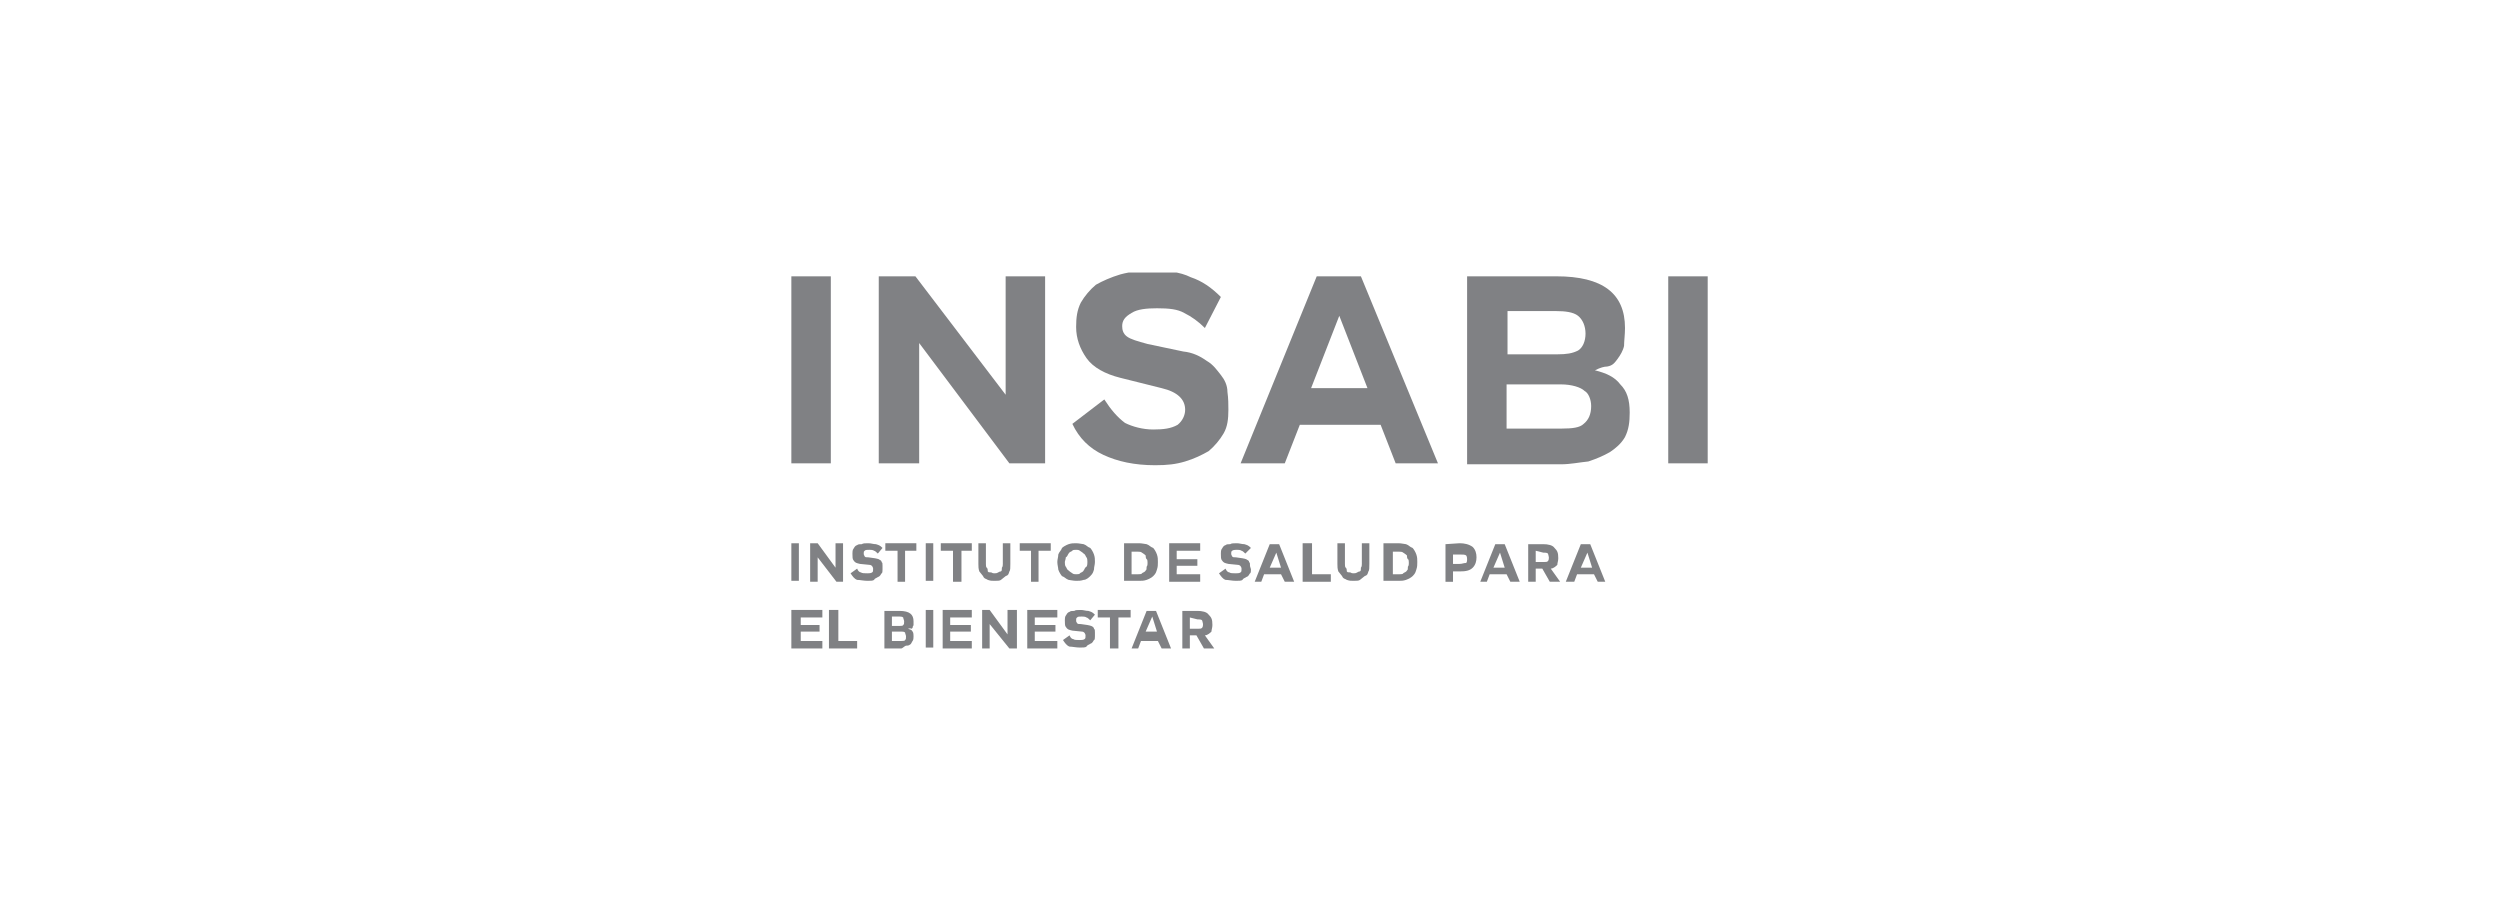 <?xml version="1.0" encoding="utf-8"?>
<!-- Generator: Adobe Illustrator 26.2.1, SVG Export Plug-In . SVG Version: 6.00 Build 0)  -->
<!DOCTYPE svg PUBLIC "-//W3C//DTD SVG 1.1//EN" "http://www.w3.org/Graphics/SVG/1.1/DTD/svg11.dtd">
<svg version="1.1" id="Layer_1" xmlns:x="http://ns.adobe.com/Extensibility/1.0/" xmlns:i="http://ns.adobe.com/AdobeIllustrator/10.0/" xmlns:graph="http://ns.adobe.com/Graphs/1.0/"
	 xmlns="http://www.w3.org/2000/svg" xmlns:xlink="http://www.w3.org/1999/xlink" x="0px" y="0px" width="266px" height="98px"
	 viewBox="0 0 266 98" style="enable-background:new 0 0 266 98;" xml:space="preserve">
<style type="text/css">
	.st0{clip-path:url(#SVGID_00000143607342672058630560000012451575648456461978_);fill:#808184;}
	.st1{clip-path:url(#SVGID_00000163777454035249935390000002137850385552672937_);fill:#808184;}
	.st2{clip-path:url(#SVGID_00000033357298976429394480000014457182258320127144_);fill:#808184;}
	.st3{clip-path:url(#SVGID_00000124152488491705157780000016934911110672567988_);fill:#808184;}
	.st4{clip-path:url(#SVGID_00000035494298196904135520000005961711103294034602_);fill:#808184;}
	.st5{clip-path:url(#SVGID_00000126296818591258682450000002510700152165137539_);fill:#808184;}
	.st6{clip-path:url(#SVGID_00000071538067723252812130000011041702054338070709_);fill:#808184;}
	.st7{clip-path:url(#SVGID_00000006667620391736290050000010710256476338761881_);fill:#808184;}
	.st8{clip-path:url(#SVGID_00000052825627213534123190000017088544762902368186_);fill:#808184;}
	.st9{clip-path:url(#SVGID_00000156567482940133020960000013371881126813784250_);fill:#808184;}
	.st10{clip-path:url(#SVGID_00000021117157493132627380000007299696806602758534_);fill:#808184;}
	.st11{clip-path:url(#SVGID_00000183946798470846196310000000582567025955674811_);fill:#808184;}
	.st12{clip-path:url(#SVGID_00000075858338897041959020000014538744960850314678_);fill:#808184;}
	.st13{clip-path:url(#SVGID_00000079478671901937748760000014478060524261292419_);fill:#808184;}
	.st14{clip-path:url(#SVGID_00000039126912938629277640000014798679007347711875_);fill:#808184;}
	.st15{clip-path:url(#SVGID_00000030482727474691101500000008458376085885501587_);fill:#808184;}
	.st16{clip-path:url(#SVGID_00000052788398957101458270000007471563989361674634_);fill:#808184;}
	.st17{clip-path:url(#SVGID_00000044179099193421907410000008229904219328199813_);fill:#808184;}
	.st18{clip-path:url(#SVGID_00000081627600613938875690000000943121061322483377_);fill:#808184;}
	.st19{clip-path:url(#SVGID_00000112600557937893414770000016271499393797347764_);fill:#808184;}
	.st20{clip-path:url(#SVGID_00000127764483824579431800000018292386245787056564_);fill:#808184;}
	.st21{clip-path:url(#SVGID_00000042726081249097386680000017701830906298461831_);fill:#808184;}
	.st22{clip-path:url(#SVGID_00000164478735197723355100000003316714135079712422_);fill:#808184;}
	.st23{clip-path:url(#SVGID_00000144297311083489045540000009070745547678365834_);fill:#808184;}
	.st24{clip-path:url(#SVGID_00000176740034945408104190000005145147859481456518_);fill:#808184;}
	.st25{clip-path:url(#SVGID_00000007418697199309513450000000678203682915950494_);fill:#808184;}
	.st26{clip-path:url(#SVGID_00000171702158227685133350000010704221641286518683_);fill:#808184;}
	.st27{clip-path:url(#SVGID_00000044158653591508100820000002474102458871820479_);fill:#808184;}
	.st28{clip-path:url(#SVGID_00000170980283044955777280000014364687714774610086_);fill:#808184;}
	.st29{clip-path:url(#SVGID_00000123402170535546354740000007190784919792695969_);fill:#808184;}
	.st30{clip-path:url(#SVGID_00000057136323348418766260000017610841390888085183_);fill:#808184;}
	.st31{clip-path:url(#SVGID_00000029019411898103754850000016044572301770194310_);fill:#808184;}
	.st32{clip-path:url(#SVGID_00000061461554003704089970000008028975074843392661_);fill:#808184;}
	.st33{clip-path:url(#SVGID_00000181795208741152933120000007745614711200501633_);fill:#808184;}
	.st34{clip-path:url(#SVGID_00000033361246294564675420000016204780141422918803_);fill:#808184;}
	.st35{clip-path:url(#SVGID_00000068643458532958368730000016176922328073848252_);fill:#808184;}
	.st36{clip-path:url(#SVGID_00000002386222010178304430000009868526160655404206_);fill:#808184;}
</style>
<g>
	<g>
		<g>
			<defs>
				<rect id="SVGID_1_" x="84.2" y="29" width="97.5" height="40"/>
			</defs>
			<clipPath id="SVGID_00000090999430458329991880000017990726571406002850_">
				<use xlink:href="#SVGID_1_"  style="overflow:visible;"/>
			</clipPath>
			
				<rect x="84.2" y="29.4" style="clip-path:url(#SVGID_00000090999430458329991880000017990726571406002850_);fill:#808184;" width="4.2" height="19.9"/>
		</g>
	</g>
	<g>
		<g>
			<defs>
				<rect id="SVGID_00000072265127397490946020000015782785659257611923_" x="84.2" y="29" width="97.5" height="40"/>
			</defs>
			<clipPath id="SVGID_00000139288666392172496040000017148332445177206406_">
				<use xlink:href="#SVGID_00000072265127397490946020000015782785659257611923_"  style="overflow:visible;"/>
			</clipPath>
			<polygon style="clip-path:url(#SVGID_00000139288666392172496040000017148332445177206406_);fill:#808184;" points="107,29.4 
				111.2,29.4 111.2,49.3 107.4,49.3 97.8,36.5 97.8,49.3 93.5,49.3 93.5,29.4 97.4,29.4 107,42 			"/>
		</g>
	</g>
	<g>
		<g>
			<defs>
				<rect id="SVGID_00000081609519741469829660000016811769156119151781_" x="84.2" y="29" width="97.5" height="40"/>
			</defs>
			<clipPath id="SVGID_00000178883672745449930220000012282241051817824696_">
				<use xlink:href="#SVGID_00000081609519741469829660000016811769156119151781_"  style="overflow:visible;"/>
			</clipPath>
			<path style="clip-path:url(#SVGID_00000178883672745449930220000012282241051817824696_);fill:#808184;" d="M128.2,34.9
				c-0.7-0.7-1.4-1.2-2.2-1.6c-0.7-0.4-1.6-0.5-2.9-0.5l0,0c-1.1,0-2.1,0.1-2.7,0.5c-0.7,0.4-1,0.8-1,1.4c0,0.4,0.1,0.8,0.5,1.1
				c0.4,0.3,1.1,0.5,2.2,0.8l3.8,0.8c1,0.1,1.8,0.5,2.5,1c0.7,0.4,1.1,1,1.5,1.5c0.4,0.5,0.7,1.1,0.7,1.8c0.1,0.7,0.1,1.4,0.1,1.9
				c0,1-0.1,1.8-0.5,2.5c-0.4,0.7-1,1.4-1.6,1.9c-0.7,0.4-1.5,0.8-2.5,1.1c-1,0.3-1.9,0.4-3.2,0.4l0,0c-2.2,0-4-0.4-5.5-1.1
				c-1.5-0.7-2.6-1.8-3.3-3.3l3.4-2.6c0.7,1.1,1.4,1.9,2.2,2.5c0.8,0.4,1.9,0.7,3,0.7l0,0c1.1,0,1.9-0.1,2.6-0.5
				c0.5-0.4,0.8-1,0.8-1.6c0-1.1-0.8-1.9-2.5-2.3l-4.4-1.1c-1.6-0.4-2.9-1.1-3.6-2.1c-0.7-1-1.1-2.1-1.1-3.3c0-1,0.1-1.8,0.5-2.6
				c0.4-0.7,1-1.4,1.6-1.9c0.7-0.4,1.6-0.8,2.6-1.1c1.1-0.3,2.2-0.4,3.3-0.4l0,0c1.6,0,3,0.1,4.2,0.7c1.2,0.4,2.2,1.1,3.2,2.1
				L128.2,34.9z"/>
		</g>
	</g>
	<g>
		<g>
			<defs>
				<rect id="SVGID_00000061438609828862939380000000919965800899176877_" x="84.2" y="29" width="97.5" height="40"/>
			</defs>
			<clipPath id="SVGID_00000070841397203296897310000013792142536711719353_">
				<use xlink:href="#SVGID_00000061438609828862939380000000919965800899176877_"  style="overflow:visible;"/>
			</clipPath>
			<path style="clip-path:url(#SVGID_00000070841397203296897310000013792142536711719353_);fill:#808184;" d="M132,49.3l8.1-19.9
				h4.7l8.2,19.9h-4.5l-1.6-4.1h-8.6l-1.6,4.1H132z M145.5,41.3l-3-7.7l-3,7.7H145.5z"/>
		</g>
	</g>
	<g>
		<g>
			<defs>
				<rect id="SVGID_00000145736755441946003810000002747433043826823308_" x="84.2" y="29" width="97.5" height="40"/>
			</defs>
			<clipPath id="SVGID_00000099659198484386093550000007575999958742069419_">
				<use xlink:href="#SVGID_00000145736755441946003810000002747433043826823308_"  style="overflow:visible;"/>
			</clipPath>
			<path style="clip-path:url(#SVGID_00000099659198484386093550000007575999958742069419_);fill:#808184;" d="M169.7,39.4
				c1.2,0.3,2.1,0.7,2.7,1.5c0.7,0.7,1,1.6,1,3c0,1-0.1,1.8-0.5,2.6c-0.4,0.7-1,1.2-1.6,1.6c-0.7,0.4-1.4,0.7-2.3,1
				c-1,0.1-1.9,0.3-2.9,0.3h-10v-20h9.5c4.9,0,7.3,1.8,7.3,5.5c0,0.7-0.1,1.4-0.1,1.9c-0.1,0.5-0.4,1-0.7,1.4s-0.5,0.7-1.1,0.8
				C170.7,39,170.3,39.1,169.7,39.4z M160.4,33v4.7h5.3c1,0,1.6-0.1,2.2-0.4c0.5-0.3,0.8-1,0.8-1.8c0-0.8-0.3-1.5-0.8-1.9
				c-0.5-0.4-1.4-0.5-2.3-0.5H160.4L160.4,33z M160.4,45.6h5.8c1.1,0,1.9-0.1,2.3-0.5c0.5-0.4,0.8-1,0.8-1.9c0-0.7-0.3-1.4-0.7-1.6
				c-0.4-0.4-1.4-0.7-2.5-0.7h-5.8V45.6L160.4,45.6z"/>
		</g>
	</g>
	<g>
		<g>
			<defs>
				<rect id="SVGID_00000121970922107237838220000009669837736106422663_" x="84.2" y="29" width="97.5" height="40"/>
			</defs>
			<clipPath id="SVGID_00000147930169316438869090000005700245974403569051_">
				<use xlink:href="#SVGID_00000121970922107237838220000009669837736106422663_"  style="overflow:visible;"/>
			</clipPath>
			
				<rect x="177.5" y="29.4" style="clip-path:url(#SVGID_00000147930169316438869090000005700245974403569051_);fill:#808184;" width="4.2" height="19.9"/>
		</g>
	</g>
	<g>
		<g>
			<defs>
				<rect id="SVGID_00000101793198822704681820000008929506417342234540_" x="84.2" y="29" width="97.5" height="40"/>
			</defs>
			<clipPath id="SVGID_00000003064885547467098560000002605702998521329810_">
				<use xlink:href="#SVGID_00000101793198822704681820000008929506417342234540_"  style="overflow:visible;"/>
			</clipPath>
			<polygon style="clip-path:url(#SVGID_00000003064885547467098560000002605702998521329810_);fill:#808184;" points="88.9,57.8 
				89.7,57.8 89.7,61.9 89,61.9 87,59.3 87,61.9 86.2,61.9 86.2,57.8 87,57.8 88.9,60.4 			"/>
		</g>
	</g>
	<g>
		<g>
			<defs>
				<rect id="SVGID_00000171706170709297016960000004407749842518011820_" x="84.2" y="29" width="97.5" height="40"/>
			</defs>
			<clipPath id="SVGID_00000119091857180593106970000004985452724491904900_">
				<use xlink:href="#SVGID_00000171706170709297016960000004407749842518011820_"  style="overflow:visible;"/>
			</clipPath>
			<path style="clip-path:url(#SVGID_00000119091857180593106970000004985452724491904900_);fill:#808184;" d="M93.4,58.9
				c-0.1-0.1-0.3-0.3-0.4-0.3c-0.1-0.1-0.4-0.1-0.5-0.1l0,0c-0.3,0-0.4,0-0.5,0.1c-0.1,0.1-0.1,0.1-0.1,0.3c0,0.1,0,0.1,0.1,0.3
				c0.1,0.1,0.1,0.1,0.4,0.1l0.7,0.1c0.1,0,0.4,0.1,0.4,0.1c0.1,0.1,0.3,0.1,0.3,0.3c0.1,0.1,0.1,0.1,0.1,0.4c0,0.1,0,0.3,0,0.4
				c0,0.1,0,0.4-0.1,0.4c-0.1,0.1-0.1,0.3-0.4,0.4c-0.1,0.1-0.3,0.1-0.4,0.3c-0.1,0.1-0.4,0.1-0.7,0.1l0,0c-0.4,0-0.8-0.1-1.1-0.1
				c-0.3-0.1-0.5-0.4-0.7-0.7l0.7-0.5c0.1,0.3,0.3,0.4,0.4,0.4c0.1,0.1,0.4,0.1,0.7,0.1l0,0c0.1,0,0.4,0,0.5-0.1
				c0.1-0.1,0.1-0.1,0.1-0.4c0-0.1-0.1-0.4-0.4-0.4l-1-0.1c-0.4-0.1-0.5-0.1-0.7-0.4c-0.1-0.1-0.1-0.4-0.1-0.7c0-0.1,0-0.4,0.1-0.5
				s0.1-0.3,0.4-0.4c0.1-0.1,0.3-0.1,0.5-0.1c0.1-0.1,0.4-0.1,0.7-0.1l0,0c0.3,0,0.5,0.1,0.8,0.1c0.3,0.1,0.4,0.1,0.7,0.4L93.4,58.9
				z"/>
		</g>
	</g>
	<g>
		<g>
			<defs>
				<rect id="SVGID_00000164496070931047516470000006335842268748205473_" x="84.2" y="29" width="97.5" height="40"/>
			</defs>
			<clipPath id="SVGID_00000132774932387797081390000014575352529656357521_">
				<use xlink:href="#SVGID_00000164496070931047516470000006335842268748205473_"  style="overflow:visible;"/>
			</clipPath>
			<polygon style="clip-path:url(#SVGID_00000132774932387797081390000014575352529656357521_);fill:#808184;" points="97.5,57.8 
				97.5,58.6 96.3,58.6 96.3,61.9 95.5,61.9 95.5,58.6 94.2,58.6 94.2,57.8 			"/>
		</g>
	</g>
	<g>
		<g>
			<defs>
				<rect id="SVGID_00000031171469151862924170000011963096106672405907_" x="84.2" y="29" width="97.5" height="40"/>
			</defs>
			<clipPath id="SVGID_00000004528902689244730680000004424172762834924730_">
				<use xlink:href="#SVGID_00000031171469151862924170000011963096106672405907_"  style="overflow:visible;"/>
			</clipPath>
			
				<rect x="98.5" y="57.8" style="clip-path:url(#SVGID_00000004528902689244730680000004424172762834924730_);fill:#808184;" width="0.8" height="4"/>
		</g>
	</g>
	<g>
		<g>
			<defs>
				<rect id="SVGID_00000021118824016071114890000002046831477846758589_" x="84.2" y="29" width="97.5" height="40"/>
			</defs>
			<clipPath id="SVGID_00000069376604629292000690000015993725648701036198_">
				<use xlink:href="#SVGID_00000021118824016071114890000002046831477846758589_"  style="overflow:visible;"/>
			</clipPath>
			<polygon style="clip-path:url(#SVGID_00000069376604629292000690000015993725648701036198_);fill:#808184;" points="103.4,57.8 
				103.4,58.6 102.3,58.6 102.3,61.9 101.4,61.9 101.4,58.6 100.1,58.6 100.1,57.8 			"/>
		</g>
	</g>
	<g>
		<g>
			<defs>
				<rect id="SVGID_00000112613419910513676470000017087141909185461888_" x="84.2" y="29" width="97.5" height="40"/>
			</defs>
			<clipPath id="SVGID_00000056412802453443143530000016535311222731537318_">
				<use xlink:href="#SVGID_00000112613419910513676470000017087141909185461888_"  style="overflow:visible;"/>
			</clipPath>
			<path style="clip-path:url(#SVGID_00000056412802453443143530000016535311222731537318_);fill:#808184;" d="M106.7,57.8h0.8V60
				c0,0.4,0,0.7-0.1,0.8c-0.1,0.3-0.1,0.4-0.4,0.5c-0.1,0.1-0.4,0.3-0.5,0.4c-0.1,0.1-0.4,0.1-0.7,0.1l0,0c-0.3,0-0.4,0-0.7-0.1
				c-0.1-0.1-0.4-0.1-0.5-0.4c-0.1-0.1-0.3-0.4-0.4-0.5c-0.1-0.3-0.1-0.5-0.1-0.8v-2.2h0.8V60c0,0.1,0,0.4,0.1,0.4
				c0.1,0.1,0.1,0.3,0.1,0.4c0.1,0.1,0.1,0.1,0.3,0.1s0.1,0.1,0.4,0.1l0,0c0.1,0,0.3,0,0.4-0.1c0.1,0,0.1-0.1,0.3-0.1
				c0.1-0.1,0.1-0.1,0.1-0.4c0.1-0.1,0.1-0.3,0.1-0.4L106.7,57.8L106.7,57.8z"/>
		</g>
	</g>
	<g>
		<g>
			<defs>
				<rect id="SVGID_00000073713918566985672180000011498336793763204777_" x="84.2" y="29" width="97.5" height="40"/>
			</defs>
			<clipPath id="SVGID_00000110470667450845351920000018388147548209035927_">
				<use xlink:href="#SVGID_00000073713918566985672180000011498336793763204777_"  style="overflow:visible;"/>
			</clipPath>
			<polygon style="clip-path:url(#SVGID_00000110470667450845351920000018388147548209035927_);fill:#808184;" points="111.8,57.8 
				111.8,58.6 110.5,58.6 110.5,61.9 109.7,61.9 109.7,58.6 108.5,58.6 108.5,57.8 			"/>
		</g>
	</g>
	<g>
		<g>
			<defs>
				<rect id="SVGID_00000029754047834532893320000008805541663897244094_" x="84.2" y="29" width="97.5" height="40"/>
			</defs>
			<clipPath id="SVGID_00000139979517931081906960000011599071007984142742_">
				<use xlink:href="#SVGID_00000029754047834532893320000008805541663897244094_"  style="overflow:visible;"/>
			</clipPath>
			<path style="clip-path:url(#SVGID_00000139979517931081906960000011599071007984142742_);fill:#808184;" d="M112.5,59.8
				L112.5,59.8c0-0.3,0.1-0.5,0.1-0.8c0.1-0.3,0.3-0.4,0.4-0.7c0.1-0.1,0.4-0.3,0.7-0.4c0.3-0.1,0.5-0.1,0.8-0.1l0,0
				c0.3,0,0.7,0.1,0.8,0.1c0.3,0.1,0.4,0.3,0.7,0.4c0.1,0.1,0.3,0.4,0.4,0.7c0.1,0.3,0.1,0.5,0.1,0.8l0,0c0,0.3-0.1,0.5-0.1,0.8
				c-0.1,0.3-0.1,0.4-0.4,0.7c-0.1,0.1-0.4,0.4-0.7,0.4c-0.3,0.1-0.5,0.1-0.8,0.1l0,0c-0.3,0-0.7-0.1-0.8-0.1
				c-0.3-0.1-0.4-0.3-0.7-0.4c-0.1-0.1-0.3-0.4-0.4-0.7C112.6,60.4,112.5,60.1,112.5,59.8 M113.3,59.8c0,0.1,0,0.4,0.1,0.5
				c0.1,0.1,0.1,0.3,0.3,0.4c0.1,0.1,0.1,0.1,0.4,0.3c0.1,0.1,0.3,0.1,0.4,0.1l0,0c0.1,0,0.4,0,0.4-0.1c0.1-0.1,0.3-0.1,0.4-0.3
				c0.1-0.1,0.1-0.3,0.3-0.4c0.1-0.1,0.1-0.4,0.1-0.5l0,0c0-0.1,0-0.4-0.1-0.5c-0.1-0.1-0.1-0.3-0.3-0.4c-0.1-0.1-0.1-0.1-0.4-0.3
				c-0.1-0.1-0.3-0.1-0.4-0.1l0,0c-0.1,0-0.4,0-0.4,0.1c-0.1,0.1-0.3,0.1-0.4,0.3c-0.1,0.1-0.1,0.3-0.3,0.4
				C113.4,59.5,113.3,59.7,113.3,59.8L113.3,59.8z"/>
		</g>
	</g>
	<g>
		<g>
			<defs>
				<rect id="SVGID_00000093174299578727284020000007262243027897805236_" x="84.2" y="29" width="97.5" height="40"/>
			</defs>
			<clipPath id="SVGID_00000053505461781447301240000018016409089526386332_">
				<use xlink:href="#SVGID_00000093174299578727284020000007262243027897805236_"  style="overflow:visible;"/>
			</clipPath>
			<path style="clip-path:url(#SVGID_00000053505461781447301240000018016409089526386332_);fill:#808184;" d="M121.2,57.8
				c0.3,0,0.7,0.1,0.8,0.1c0.3,0.1,0.4,0.3,0.7,0.4c0.1,0.1,0.3,0.4,0.4,0.7c0.1,0.3,0.1,0.5,0.1,0.8l0,0c0,0.3,0,0.5-0.1,0.8
				s-0.1,0.4-0.4,0.7c-0.1,0.1-0.4,0.3-0.7,0.4c-0.3,0.1-0.5,0.1-0.8,0.1h-1.6v-4L121.2,57.8L121.2,57.8z M120.4,61.1h0.7
				c0.1,0,0.4,0,0.4-0.1c0.1-0.1,0.3-0.1,0.4-0.3c0.1-0.1,0.1-0.1,0.1-0.4c0.1-0.1,0.1-0.3,0.1-0.4l0,0c0-0.1,0-0.4-0.1-0.4
				c-0.1-0.1-0.1-0.3-0.1-0.4c-0.1-0.1-0.1-0.1-0.4-0.3c-0.1-0.1-0.3-0.1-0.4-0.1h-0.7V61.1z"/>
		</g>
	</g>
	<g>
		<g>
			<defs>
				<rect id="SVGID_00000162313329682512534630000012086130946590470845_" x="84.2" y="29" width="97.5" height="40"/>
			</defs>
			<clipPath id="SVGID_00000079485318452016517750000011662859050868486560_">
				<use xlink:href="#SVGID_00000162313329682512534630000012086130946590470845_"  style="overflow:visible;"/>
			</clipPath>
			<polygon style="clip-path:url(#SVGID_00000079485318452016517750000011662859050868486560_);fill:#808184;" points="127.7,57.8 
				127.7,58.6 125.2,58.6 125.2,59.5 127.4,59.5 127.4,60.2 125.2,60.2 125.2,61.1 127.7,61.1 127.7,61.9 124.4,61.9 124.4,57.8 			
				"/>
		</g>
	</g>
	<g>
		<g>
			<defs>
				<rect id="SVGID_00000057863560007349556260000013561277706788387713_" x="84.2" y="29" width="97.5" height="40"/>
			</defs>
			<clipPath id="SVGID_00000052093346387677322720000017360736491351719356_">
				<use xlink:href="#SVGID_00000057863560007349556260000013561277706788387713_"  style="overflow:visible;"/>
			</clipPath>
			<path style="clip-path:url(#SVGID_00000052093346387677322720000017360736491351719356_);fill:#808184;" d="M132.5,58.9
				c-0.1-0.1-0.3-0.3-0.4-0.3c-0.1-0.1-0.4-0.1-0.5-0.1l0,0c-0.1,0-0.4,0-0.5,0.1c-0.1,0.1-0.1,0.1-0.1,0.3c0,0.1,0,0.1,0.1,0.3
				c0.1,0.1,0.1,0.1,0.4,0.1l0.7,0.1c0.1,0,0.4,0.1,0.4,0.1c0.1,0.1,0.3,0.1,0.3,0.3c0.1,0.1,0.1,0.1,0.1,0.4c0,0.1,0.1,0.3,0.1,0.4
				c0,0.1,0,0.4-0.1,0.4c-0.1,0.1-0.1,0.3-0.4,0.4c-0.1,0.1-0.3,0.1-0.4,0.3c-0.1,0.1-0.4,0.1-0.7,0.1l0,0c-0.4,0-0.8-0.1-1.1-0.1
				c-0.3-0.1-0.5-0.4-0.7-0.7l0.7-0.5c0.1,0.3,0.3,0.4,0.4,0.4c0.1,0.1,0.4,0.1,0.7,0.1l0,0c0.1,0,0.4,0,0.5-0.1
				c0.1-0.1,0.1-0.1,0.1-0.4c0-0.1-0.1-0.4-0.4-0.4l-1-0.1c-0.4-0.1-0.5-0.1-0.7-0.4c-0.1-0.1-0.1-0.4-0.1-0.7c0-0.1,0-0.4,0.1-0.5
				c0.1-0.1,0.1-0.3,0.4-0.4c0.1-0.1,0.3-0.1,0.5-0.1c0.1-0.1,0.4-0.1,0.7-0.1l0,0c0.3,0,0.5,0.1,0.8,0.1c0.3,0.1,0.4,0.1,0.7,0.4
				L132.5,58.9z"/>
		</g>
	</g>
	<g>
		<g>
			<defs>
				<rect id="SVGID_00000169533712263685775660000003026425296726208700_" x="84.2" y="29" width="97.5" height="40"/>
			</defs>
			<clipPath id="SVGID_00000108269919876624898730000007143042342746867381_">
				<use xlink:href="#SVGID_00000169533712263685775660000003026425296726208700_"  style="overflow:visible;"/>
			</clipPath>
			<path style="clip-path:url(#SVGID_00000108269919876624898730000007143042342746867381_);fill:#808184;" d="M133.5,61.9l1.6-4h1
				l1.6,4h-1l-0.4-0.8h-1.8l-0.3,0.8H133.5z M136.3,60.4l-0.5-1.6l-0.7,1.6H136.3z"/>
		</g>
	</g>
	<g>
		<g>
			<defs>
				<rect id="SVGID_00000182495134406999525600000015075188047241120913_" x="84.2" y="29" width="97.5" height="40"/>
			</defs>
			<clipPath id="SVGID_00000088097413636307260510000017641801599122368176_">
				<use xlink:href="#SVGID_00000182495134406999525600000015075188047241120913_"  style="overflow:visible;"/>
			</clipPath>
			<polygon style="clip-path:url(#SVGID_00000088097413636307260510000017641801599122368176_);fill:#808184;" points="139.6,57.8 
				139.6,61.1 141.6,61.1 141.6,61.9 138.6,61.9 138.6,57.8 			"/>
		</g>
	</g>
	<g>
		<g>
			<defs>
				<rect id="SVGID_00000030487510389717979110000004020296301404812204_" x="84.2" y="29" width="97.5" height="40"/>
			</defs>
			<clipPath id="SVGID_00000064348577131544696180000010646206448995387564_">
				<use xlink:href="#SVGID_00000030487510389717979110000004020296301404812204_"  style="overflow:visible;"/>
			</clipPath>
			<path style="clip-path:url(#SVGID_00000064348577131544696180000010646206448995387564_);fill:#808184;" d="M144.9,57.8h0.8V60
				c0,0.4,0,0.7-0.1,0.8c-0.1,0.3-0.1,0.4-0.4,0.5c-0.1,0.1-0.4,0.3-0.5,0.4c-0.1,0.1-0.4,0.1-0.7,0.1l0,0c-0.3,0-0.4,0-0.7-0.1
				c-0.1-0.1-0.4-0.1-0.5-0.4c-0.1-0.1-0.3-0.4-0.4-0.5c-0.1-0.3-0.1-0.5-0.1-0.8v-2.2h0.8V60c0,0.1,0,0.4,0.1,0.4
				c0.1,0.1,0.1,0.3,0.1,0.4c0.1,0.1,0.1,0.1,0.3,0.1s0.1,0.1,0.4,0.1l0,0c0.1,0,0.3,0,0.4-0.1c0.1,0,0.1-0.1,0.3-0.1
				c0.1-0.1,0.1-0.1,0.1-0.4c0.1-0.1,0.1-0.3,0.1-0.4L144.9,57.8L144.9,57.8z"/>
		</g>
	</g>
	<g>
		<g>
			<defs>
				<rect id="SVGID_00000078741579263689956230000005321660444589963929_" x="84.2" y="29" width="97.5" height="40"/>
			</defs>
			<clipPath id="SVGID_00000036218688101054635850000003012832487873354422_">
				<use xlink:href="#SVGID_00000078741579263689956230000005321660444589963929_"  style="overflow:visible;"/>
			</clipPath>
			<path style="clip-path:url(#SVGID_00000036218688101054635850000003012832487873354422_);fill:#808184;" d="M148.8,57.8
				c0.3,0,0.7,0.1,0.8,0.1c0.3,0.1,0.4,0.3,0.7,0.4c0.1,0.1,0.3,0.4,0.4,0.7c0.1,0.3,0.1,0.5,0.1,0.8l0,0c0,0.3,0,0.5-0.1,0.8
				c-0.1,0.3-0.1,0.4-0.4,0.7c-0.1,0.1-0.4,0.3-0.7,0.4c-0.3,0.1-0.5,0.1-0.8,0.1h-1.6v-4L148.8,57.8L148.8,57.8z M148.2,61.1h0.7
				c0.1,0,0.4,0,0.4-0.1c0.1-0.1,0.3-0.1,0.4-0.3c0.1-0.1,0.1-0.1,0.1-0.4c0.1-0.1,0.1-0.3,0.1-0.4l0,0c0-0.1,0-0.4-0.1-0.4
				c-0.1-0.1-0.1-0.3-0.1-0.4c-0.1-0.1-0.1-0.1-0.4-0.3c-0.1-0.1-0.3-0.1-0.4-0.1h-0.7V61.1z"/>
		</g>
	</g>
	<g>
		<g>
			<defs>
				<rect id="SVGID_00000005953181573521648500000002730147918771048622_" x="84.2" y="29" width="97.5" height="40"/>
			</defs>
			<clipPath id="SVGID_00000060711338103608749780000016144559021128123529_">
				<use xlink:href="#SVGID_00000005953181573521648500000002730147918771048622_"  style="overflow:visible;"/>
			</clipPath>
			<path style="clip-path:url(#SVGID_00000060711338103608749780000016144559021128123529_);fill:#808184;" d="M155.3,57.8
				c0.5,0,1,0.1,1.4,0.4c0.3,0.3,0.4,0.7,0.4,1.1l0,0c0,0.4-0.1,0.8-0.4,1.1c-0.3,0.3-0.7,0.4-1.4,0.4h-0.7v1.1h-0.8v-4L155.3,57.8
				L155.3,57.8z M154.6,60h0.7c0.3,0,0.4-0.1,0.7-0.1c0.1-0.1,0.1-0.3,0.1-0.4l0,0c0-0.3-0.1-0.4-0.1-0.4c-0.1-0.1-0.4-0.1-0.7-0.1
				h-0.7V60z"/>
		</g>
	</g>
	<g>
		<g>
			<defs>
				<rect id="SVGID_00000002366001283149756730000007356451665636037565_" x="84.2" y="29" width="97.5" height="40"/>
			</defs>
			<clipPath id="SVGID_00000023988792821728944570000017645311416329964693_">
				<use xlink:href="#SVGID_00000002366001283149756730000007356451665636037565_"  style="overflow:visible;"/>
			</clipPath>
			<path style="clip-path:url(#SVGID_00000023988792821728944570000017645311416329964693_);fill:#808184;" d="M157.5,61.9l1.6-4h1
				l1.6,4h-1l-0.4-0.8h-1.8l-0.3,0.8H157.5z M160.1,60.4l-0.5-1.6l-0.7,1.6H160.1z"/>
		</g>
	</g>
	<g>
		<g>
			<defs>
				<rect id="SVGID_00000160192211113558443090000004051846396722018483_" x="84.2" y="29" width="97.5" height="40"/>
			</defs>
			<clipPath id="SVGID_00000143602007912428623360000001455388841933447297_">
				<use xlink:href="#SVGID_00000160192211113558443090000004051846396722018483_"  style="overflow:visible;"/>
			</clipPath>
			<path style="clip-path:url(#SVGID_00000143602007912428623360000001455388841933447297_);fill:#808184;" d="M164.9,61.9l-0.8-1.4
				h-0.7v1.4h-0.8v-4h1.6c0.5,0,1,0.1,1.2,0.4c0.3,0.3,0.4,0.5,0.4,1.1l0,0c0,0.3-0.1,0.5-0.1,0.7c-0.1,0.1-0.4,0.4-0.7,0.4l1,1.4
				C166,61.9,164.9,61.9,164.9,61.9z M163.4,58.6v1.2h0.8c0.3,0,0.4,0,0.5-0.1c0.1-0.1,0.1-0.3,0.1-0.4l0,0c0-0.1-0.1-0.4-0.1-0.4
				c-0.1-0.1-0.3-0.1-0.5-0.1L163.4,58.6L163.4,58.6z"/>
		</g>
	</g>
	<g>
		<g>
			<defs>
				<rect id="SVGID_00000106132692569010446700000012933584811710094011_" x="84.2" y="29" width="97.5" height="40"/>
			</defs>
			<clipPath id="SVGID_00000036935287943085491330000008520617255355403957_">
				<use xlink:href="#SVGID_00000106132692569010446700000012933584811710094011_"  style="overflow:visible;"/>
			</clipPath>
			<path style="clip-path:url(#SVGID_00000036935287943085491330000008520617255355403957_);fill:#808184;" d="M166.6,61.9l1.6-4h1
				l1.6,4H170l-0.4-0.8h-1.8l-0.3,0.8H166.6z M169.4,60.4l-0.5-1.6l-0.7,1.6H169.4z"/>
		</g>
	</g>
	<g>
		<g>
			<defs>
				<rect id="SVGID_00000074440799610326702400000008633054873530422973_" x="84.2" y="29" width="97.5" height="40"/>
			</defs>
			<clipPath id="SVGID_00000109019914717374508240000017973579009353353136_">
				<use xlink:href="#SVGID_00000074440799610326702400000008633054873530422973_"  style="overflow:visible;"/>
			</clipPath>
			
				<rect x="84.2" y="57.8" style="clip-path:url(#SVGID_00000109019914717374508240000017973579009353353136_);fill:#808184;" width="0.8" height="4"/>
		</g>
	</g>
	<g>
		<g>
			<defs>
				<rect id="SVGID_00000103963819715747105000000015781948336423550906_" x="84.2" y="29" width="97.5" height="40"/>
			</defs>
			<clipPath id="SVGID_00000087391980697915060090000008385706656703414682_">
				<use xlink:href="#SVGID_00000103963819715747105000000015781948336423550906_"  style="overflow:visible;"/>
			</clipPath>
			<polygon style="clip-path:url(#SVGID_00000087391980697915060090000008385706656703414682_);fill:#808184;" points="87.5,64.9 
				87.5,65.7 85.2,65.7 85.2,66.5 87.2,66.5 87.2,67.2 85.2,67.2 85.2,68.2 87.5,68.2 87.5,69 84.2,69 84.2,64.9 			"/>
		</g>
	</g>
	<g>
		<g>
			<defs>
				<rect id="SVGID_00000017480312832871088840000015684579938036312480_" x="84.2" y="29" width="97.5" height="40"/>
			</defs>
			<clipPath id="SVGID_00000107569779792085246740000000637350848631317927_">
				<use xlink:href="#SVGID_00000017480312832871088840000015684579938036312480_"  style="overflow:visible;"/>
			</clipPath>
			<polygon style="clip-path:url(#SVGID_00000107569779792085246740000000637350848631317927_);fill:#808184;" points="89.2,64.9 
				89.2,68.2 91.2,68.2 91.2,69 88.2,69 88.2,64.9 			"/>
		</g>
	</g>
	<g>
		<g>
			<defs>
				<rect id="SVGID_00000071549571156054562060000002597541955762288009_" x="84.2" y="29" width="97.5" height="40"/>
			</defs>
			<clipPath id="SVGID_00000008125017471202042160000014583401780264445066_">
				<use xlink:href="#SVGID_00000071549571156054562060000002597541955762288009_"  style="overflow:visible;"/>
			</clipPath>
			<path style="clip-path:url(#SVGID_00000008125017471202042160000014583401780264445066_);fill:#808184;" d="M96.6,66.9
				c0.3,0.1,0.4,0.1,0.5,0.3c0.1,0.1,0.1,0.4,0.1,0.5s0,0.4-0.1,0.5c-0.1,0.1-0.1,0.3-0.3,0.4c-0.1,0.1-0.3,0.1-0.4,0.1
				S96,69,95.9,69h-1.8v-4h1.6c1.1,0,1.5,0.4,1.5,1.1c0,0.1,0,0.3,0,0.4c0,0.1-0.1,0.1-0.1,0.3C97,66.9,97,66.9,97,66.9
				C96.8,66.8,96.7,66.9,96.6,66.9z M94.9,65.6v1h0.8c0.1,0,0.4,0,0.4-0.1c0.1-0.1,0.1-0.1,0.1-0.4c0-0.1-0.1-0.3-0.1-0.4
				c-0.1-0.1-0.3-0.1-0.4-0.1h-0.8V65.6z M94.9,68.2h1c0.1,0,0.4,0,0.4-0.1c0.1-0.1,0.1-0.1,0.1-0.4c0-0.1-0.1-0.3-0.1-0.4
				c-0.1-0.1-0.3-0.1-0.4-0.1h-1V68.2z"/>
		</g>
	</g>
	<g>
		<g>
			<defs>
				<rect id="SVGID_00000098180085766767468900000013639714281942256269_" x="84.2" y="29" width="97.5" height="40"/>
			</defs>
			<clipPath id="SVGID_00000132045845607233040510000008411748078639728281_">
				<use xlink:href="#SVGID_00000098180085766767468900000013639714281942256269_"  style="overflow:visible;"/>
			</clipPath>
			
				<rect x="98.5" y="64.9" style="clip-path:url(#SVGID_00000132045845607233040510000008411748078639728281_);fill:#808184;" width="0.8" height="4"/>
		</g>
	</g>
	<g>
		<g>
			<defs>
				<rect id="SVGID_00000160903636564389427400000002808179801993405851_" x="84.2" y="29" width="97.5" height="40"/>
			</defs>
			<clipPath id="SVGID_00000139261204611400514080000017610961524552039312_">
				<use xlink:href="#SVGID_00000160903636564389427400000002808179801993405851_"  style="overflow:visible;"/>
			</clipPath>
			<polygon style="clip-path:url(#SVGID_00000139261204611400514080000017610961524552039312_);fill:#808184;" points="103.4,64.9 
				103.4,65.7 101.1,65.7 101.1,66.5 103.3,66.5 103.3,67.2 101.1,67.2 101.1,68.2 103.4,68.2 103.4,69 100.3,69 100.3,64.9 			"/>
		</g>
	</g>
	<g>
		<g>
			<defs>
				<rect id="SVGID_00000168079907229828333940000016509408568137824930_" x="84.2" y="29" width="97.5" height="40"/>
			</defs>
			<clipPath id="SVGID_00000037662275983027187850000017641963702422115003_">
				<use xlink:href="#SVGID_00000168079907229828333940000016509408568137824930_"  style="overflow:visible;"/>
			</clipPath>
			<polygon style="clip-path:url(#SVGID_00000037662275983027187850000017641963702422115003_);fill:#808184;" points="107.2,64.9 
				108.2,64.9 108.2,69 107.4,69 105.3,66.4 105.3,69 104.5,69 104.5,64.9 105.3,64.9 107.2,67.5 			"/>
		</g>
	</g>
	<g>
		<g>
			<defs>
				<rect id="SVGID_00000032650857370706413940000002971584548459408545_" x="84.2" y="29" width="97.5" height="40"/>
			</defs>
			<clipPath id="SVGID_00000089555413918268905650000009546797822350232714_">
				<use xlink:href="#SVGID_00000032650857370706413940000002971584548459408545_"  style="overflow:visible;"/>
			</clipPath>
			<polygon style="clip-path:url(#SVGID_00000089555413918268905650000009546797822350232714_);fill:#808184;" points="112.5,64.9 
				112.5,65.7 110.1,65.7 110.1,66.5 112.3,66.5 112.3,67.2 110.1,67.2 110.1,68.2 112.5,68.2 112.5,69 109.3,69 109.3,64.9 			"/>
		</g>
	</g>
	<g>
		<g>
			<defs>
				<rect id="SVGID_00000010301735569200102360000000025782743306724500_" x="84.2" y="29" width="97.5" height="40"/>
			</defs>
			<clipPath id="SVGID_00000029042246739720057910000014164814941997438634_">
				<use xlink:href="#SVGID_00000010301735569200102360000000025782743306724500_"  style="overflow:visible;"/>
			</clipPath>
			<path style="clip-path:url(#SVGID_00000029042246739720057910000014164814941997438634_);fill:#808184;" d="M116,66
				c-0.1-0.1-0.3-0.3-0.4-0.3c-0.1-0.1-0.4-0.1-0.5-0.1l0,0c-0.3,0-0.4,0-0.5,0.1c-0.1,0.1-0.1,0.1-0.1,0.3s0,0.1,0.1,0.3
				c0.1,0.1,0.1,0.1,0.4,0.1l0.7,0.1c0.1,0,0.4,0.1,0.4,0.1s0.3,0.1,0.3,0.3c0.1,0.1,0.1,0.1,0.1,0.4c0,0.1,0,0.3,0,0.4
				c0,0.1,0,0.4-0.1,0.4c-0.1,0.1-0.1,0.3-0.4,0.4c-0.1,0.1-0.3,0.1-0.4,0.3c-0.1,0.1-0.4,0.1-0.7,0.1l0,0c-0.4,0-0.8-0.1-1.1-0.1
				c-0.3-0.1-0.5-0.4-0.7-0.7l0.7-0.5c0.1,0.3,0.3,0.4,0.4,0.4c0.1,0.1,0.4,0.1,0.7,0.1l0,0c0.1,0,0.4,0,0.5-0.1
				c0.1-0.1,0.1-0.1,0.1-0.4c0-0.1-0.1-0.4-0.4-0.4l-1-0.1c-0.4-0.1-0.5-0.1-0.7-0.4c-0.1-0.1-0.1-0.4-0.1-0.7c0-0.1,0-0.4,0.1-0.5
				c0.1-0.1,0.1-0.3,0.4-0.4c0.1-0.1,0.3-0.1,0.5-0.1c0.1-0.1,0.4-0.1,0.7-0.1l0,0c0.3,0,0.5,0.1,0.8,0.1c0.3,0.1,0.4,0.1,0.7,0.4
				L116,66z"/>
		</g>
	</g>
	<g>
		<g>
			<defs>
				<rect id="SVGID_00000131326090622914212150000010025729653306717869_" x="84.2" y="29" width="97.5" height="40"/>
			</defs>
			<clipPath id="SVGID_00000044888300079365672830000000366124701328066956_">
				<use xlink:href="#SVGID_00000131326090622914212150000010025729653306717869_"  style="overflow:visible;"/>
			</clipPath>
			<polygon style="clip-path:url(#SVGID_00000044888300079365672830000000366124701328066956_);fill:#808184;" points="120.3,64.9 
				120.3,65.7 119,65.7 119,69 118.1,69 118.1,65.7 116.8,65.7 116.8,64.9 			"/>
		</g>
	</g>
	<g>
		<g>
			<defs>
				<rect id="SVGID_00000069381690882585950390000011338172790992006840_" x="84.2" y="29" width="97.5" height="40"/>
			</defs>
			<clipPath id="SVGID_00000140724387728205612510000005355580302420718986_">
				<use xlink:href="#SVGID_00000069381690882585950390000011338172790992006840_"  style="overflow:visible;"/>
			</clipPath>
			<path style="clip-path:url(#SVGID_00000140724387728205612510000005355580302420718986_);fill:#808184;" d="M120.4,69l1.6-4h1
				l1.6,4h-1l-0.4-0.8h-1.8l-0.3,0.8H120.4z M123.1,67.2l-0.5-1.6l-0.7,1.6H123.1z"/>
		</g>
	</g>
	<g>
		<g>
			<defs>
				<rect id="SVGID_00000007414585514349501130000018335296142313682321_" x="84.2" y="29" width="97.5" height="40"/>
			</defs>
			<clipPath id="SVGID_00000138560753539299557200000016688807622466619031_">
				<use xlink:href="#SVGID_00000007414585514349501130000018335296142313682321_"  style="overflow:visible;"/>
			</clipPath>
			<path style="clip-path:url(#SVGID_00000138560753539299557200000016688807622466619031_);fill:#808184;" d="M128.1,69l-0.8-1.4
				h-0.7V69h-0.8v-4h1.6c0.5,0,1,0.1,1.2,0.4c0.3,0.3,0.4,0.5,0.4,1.1l0,0c0,0.3-0.1,0.5-0.1,0.7c-0.1,0.1-0.4,0.4-0.7,0.4l1,1.4
				C129.2,69,128.1,69,128.1,69z M126.6,65.7v1.2h0.8c0.3,0,0.4,0,0.5-0.1c0.1-0.1,0.1-0.3,0.1-0.4l0,0c0-0.1-0.1-0.4-0.1-0.4
				c-0.1-0.1-0.3-0.1-0.5-0.1L126.6,65.7L126.6,65.7z"/>
		</g>
	</g>
</g>
</svg>
